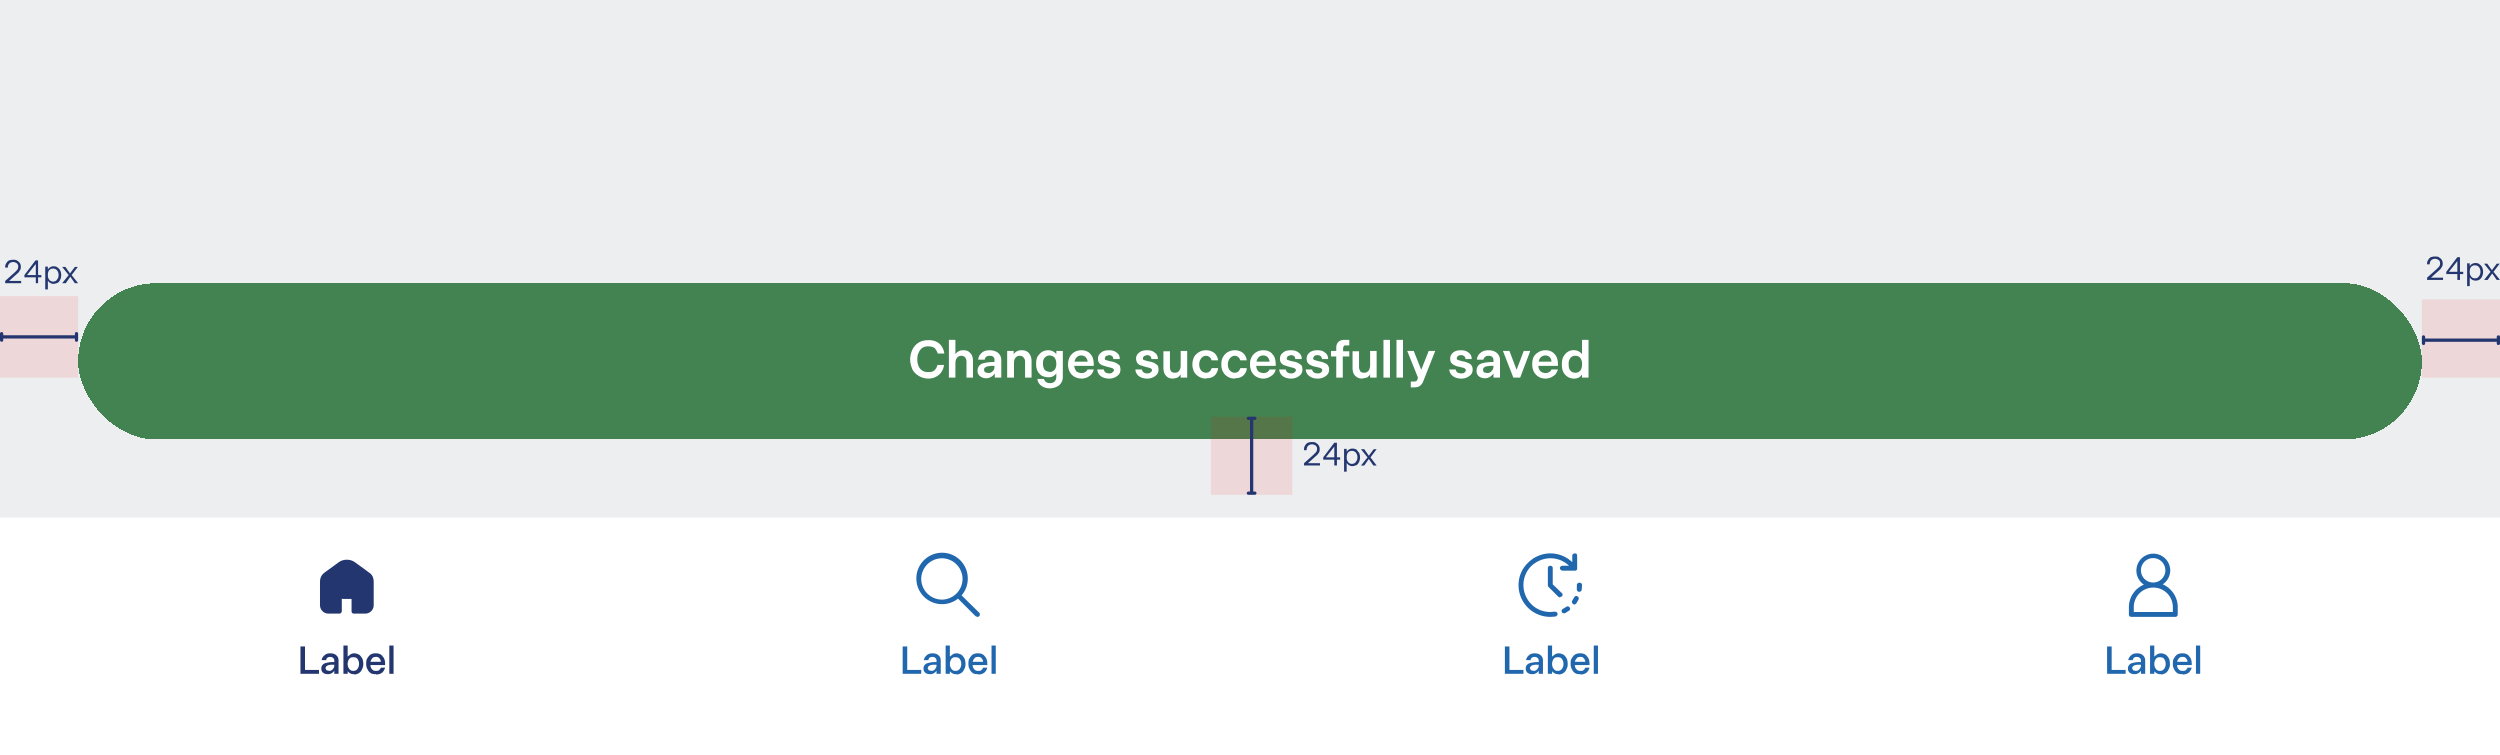 <svg xmlns="http://www.w3.org/2000/svg" width="768" height="232" fill="none"><g clip-path="url(#a)"><path fill="#ECEEEF" d="M0 0h768v232H0z"/><g filter="url(#b)"><path fill="#fff" d="M0 152h768v80H0z"/><path fill="#23366F" d="m113 168.6-4-2.9c-1.4-1-3.5-1-4.9 0l-4 2.9c-.8.6-1.8 1.3-1.8 3.2v7.1a2.6 2.6 0 0 0 2.5 2.6h3.5a.8.8 0 0 0 .7-.8v-3.6a.1.1 0 0 1 .2-.1h2.7a.1.1 0 0 1 .1.1v3.7a.7.7 0 0 0 .8.7h3.4a2.6 2.6 0 0 0 2.6-2.6v-7.1c0-2-1-2.7-1.9-3.2ZM98 200h-5.7v-8.4h1.4v7.2H98v1.2Zm2.8.1c-.6 0-1.1-.1-1.5-.4-.4-.3-.6-.8-.6-1.3 0-.8.4-1.3 1-1.6a8 8 0 0 1 3-.4v-.5a1 1 0 0 0-.4-.8c-.2-.2-.5-.3-.9-.3s-.6.1-.9.3a1.1 1.1 0 0 0-.3.7h-1.4c.1-.6.4-1.1.9-1.5.4-.4 1-.6 1.8-.6.7 0 1.4.2 1.8.6.5.4.7 1 .7 1.6v4.1h-1.3v-1a2.1 2.1 0 0 1-.8.8 2 2 0 0 1-1.1.3Zm.3-1c.5 0 .9-.2 1.1-.5.3-.3.5-.7.5-1.2v-.2c-.9 0-1.5 0-2 .2-.4.2-.7.5-.7.9l.3.6.8.2Zm7.7 1c-.4 0-.8 0-1.1-.2a2.5 2.5 0 0 1-.9-.7v.8h-1.3v-8.7h1.3v3.4l.9-.7a2.4 2.4 0 0 1 1.1-.3c.6 0 1 .2 1.5.4.4.3.7.7 1 1.2.2.5.3 1 .3 1.7 0 .6-.1 1.1-.4 1.6-.2.5-.5.9-1 1.2a2.6 2.6 0 0 1-1.4.4Zm-.3-1c.6 0 1-.2 1.3-.6.3-.4.5-.9.5-1.5 0-.7-.2-1.2-.5-1.6-.3-.4-.7-.5-1.3-.5-.5 0-.9.1-1.2.5-.3.4-.5 1-.5 1.6 0 .6.2 1.1.5 1.5.3.4.7.6 1.2.6Zm7 1c-.6 0-1.1 0-1.6-.3a2.8 2.8 0 0 1-1-1.2c-.3-.5-.4-1-.4-1.6 0-.7 0-1.2.3-1.7s.6-.9 1-1.2a3 3 0 0 1 1.7-.4c.9 0 1.6.3 2 .9.6.6.8 1.4.8 2.3v.4h-4.5c0 .6.2 1 .5 1.3.3.4.7.5 1.3.5.3 0 .7 0 .9-.3.2-.1.4-.4.5-.7h1.3c-.2.7-.5 1.2-1 1.6a3 3 0 0 1-1.8.5Zm1.5-3.8c0-.4-.2-.8-.4-1-.3-.4-.6-.5-1-.5-.6 0-1 .1-1.2.4-.3.3-.5.7-.6 1.1h3.2Zm4 3.7h-1.4v-8.7h1.3v8.7Z"/><path fill="#2167AE" d="M295.4 175.9a7.8 7.8 0 0 0 1.9-5 7.9 7.9 0 1 0-3 6l5.4 5.4.5.2c.2 0 .4 0 .6-.2.3-.3.3-.8 0-1.1l-5.4-5.3Zm-12.4-5a6.4 6.4 0 0 1 6.4-6.4 6.4 6.4 0 0 1 6.3 6.4 6.4 6.4 0 0 1-6.3 6.3 6.4 6.4 0 0 1-6.4-6.3Zm0 29.1h-5.7v-8.4h1.4v7.2h4.3v1.2Zm2.8.1c-.6 0-1.1-.1-1.5-.4-.4-.3-.6-.8-.6-1.3 0-.8.4-1.3 1-1.6a8 8 0 0 1 3-.4v-.5a1 1 0 0 0-.4-.8c-.2-.2-.5-.3-.9-.3s-.6.1-.9.3a1.1 1.1 0 0 0-.3.7h-1.4c.1-.6.4-1.1.9-1.5.4-.4 1-.6 1.8-.6.7 0 1.4.2 1.8.6.5.4.7 1 .7 1.6v4.1h-1.3v-1a2.1 2.1 0 0 1-.8.8 2 2 0 0 1-1.1.3Zm.3-1c.5 0 .9-.2 1.1-.5.3-.3.5-.7.5-1.2v-.2c-.9 0-1.5 0-2 .2-.4.2-.7.5-.7.9l.3.6.8.2Zm7.7 1c-.4 0-.8 0-1.1-.2a2.5 2.5 0 0 1-.9-.7v.8h-1.3v-8.7h1.3v3.4l.9-.7a2.4 2.4 0 0 1 1.1-.3c.6 0 1 .2 1.5.4.4.3.7.7 1 1.2.2.5.3 1 .3 1.7 0 .6-.1 1.1-.4 1.6-.2.5-.5.9-1 1.2a2.6 2.6 0 0 1-1.4.4Zm-.3-1c.6 0 1-.2 1.3-.6.3-.4.5-.9.5-1.5 0-.7-.2-1.2-.5-1.6-.3-.4-.7-.5-1.3-.5-.5 0-.9.1-1.2.5-.3.4-.5 1-.5 1.6 0 .6.2 1.1.5 1.5.3.4.7.6 1.2.6Zm7 1c-.6 0-1.1 0-1.6-.3a2.8 2.8 0 0 1-1-1.2c-.3-.5-.4-1-.4-1.6 0-.7 0-1.2.3-1.7s.6-.9 1-1.2a3 3 0 0 1 1.7-.4c.9 0 1.6.3 2 .9.6.6.8 1.4.8 2.3v.4h-4.5c0 .6.2 1 .5 1.3.3.4.7.5 1.3.5.3 0 .7 0 .9-.3.2-.1.4-.4.5-.7h1.3c-.2.7-.5 1.2-1 1.6a3 3 0 0 1-1.8.5Zm1.5-3.8c0-.4-.2-.8-.4-1-.3-.4-.6-.5-1-.5-.6 0-1 .1-1.2.4-.3.3-.5.7-.6 1.1h3.2Zm4 3.7h-1.4v-8.7h1.3v8.7Zm170.3-37c2.5 0 4.9 1 6.7 2.7v-2c0-.3.3-.7.8-.7s.7.3.7.8v3.7a.7.7 0 0 1 0 .3.7.7 0 0 1-.8.5H480c-.4 0-.8-.4-.8-.8s.4-.7.8-.7h2l-.1-.1a8.2 8.2 0 0 0-5.6-2.2c-2.2 0-4.3.9-5.9 2.4a8.2 8.2 0 0 0-2.4 5.8c0 2.3.9 4.3 2.4 5.9a8.2 8.2 0 0 0 5.9 2.4h.1l1.2-.1c.4 0 .8.2.9.6 0 .4-.2.8-.7.9l-1.3.1h-.2a9.7 9.7 0 0 1-7-2.9 9.7 9.7 0 0 1-2.8-6.9c0-2.5 1-5 2.9-6.8a9.7 9.7 0 0 1 6.9-2.9Zm5.9 16.6c.2.3.2.8-.2 1l-1.1.7a.7.7 0 0 1-.4.1.7.7 0 0 1-.7-.4c-.2-.3 0-.8.4-1l1-.6c.3-.2.7-.2 1 .2Zm2.4-3.4c.4.2.5.6.3 1l-.6 1.1c-.2.2-.4.4-.7.4-.1 0-.3 0-.4-.2a.8.8 0 0 1-.2-1l.6-1c.2-.4.6-.5 1-.3Zm-8.4-9.4c.5 0 .8.3.8.7v5l2.8 2.7c.3.3.3.8 0 1l-.6.3c-.1 0-.3 0-.5-.2l-3-3a.8.8 0 0 1-.1-.2.7.7 0 0 1-.1-.3v-5.3c0-.4.3-.7.8-.7Zm9 5.2c.5 0 .8.3.8.8l-.1 1.3c0 .4-.4.7-.7.7h-.2a.8.8 0 0 1-.6-.9v-1.1c0-.5.4-.8.8-.8ZM468 200h-5.7v-8.4h1.4v7.2h4.3v1.2Zm2.8.1c-.6 0-1.1-.1-1.5-.4-.4-.3-.6-.8-.6-1.3 0-.8.4-1.3 1-1.6a8 8 0 0 1 3-.4v-.5a1 1 0 0 0-.4-.8c-.2-.2-.5-.3-.9-.3s-.6.1-.9.3a1.1 1.1 0 0 0-.3.7h-1.4c.1-.6.4-1.1.9-1.5.4-.4 1-.6 1.8-.6.7 0 1.4.2 1.8.6.5.4.7 1 .7 1.6v4.1h-1.3v-1a2.1 2.1 0 0 1-.8.8 2 2 0 0 1-1.1.3Zm.3-1c.5 0 .9-.2 1.1-.5.3-.3.5-.7.5-1.2v-.2c-.9 0-1.5 0-2 .2-.4.2-.7.5-.7.9l.3.6.8.2Zm7.7 1c-.4 0-.8 0-1.1-.2a2.5 2.5 0 0 1-.9-.7v.8h-1.3v-8.7h1.3v3.4l.9-.7a2.4 2.4 0 0 1 1.1-.3c.6 0 1 .2 1.5.4.4.3.7.7 1 1.2.2.5.3 1 .3 1.7 0 .6-.1 1.1-.4 1.6-.2.5-.5.9-1 1.2a2.6 2.6 0 0 1-1.4.4Zm-.3-1c.6 0 1-.2 1.3-.6.3-.4.5-.9.5-1.5 0-.7-.2-1.2-.5-1.6-.3-.4-.7-.5-1.3-.5-.5 0-.9.1-1.2.5-.3.4-.5 1-.5 1.6 0 .6.2 1.1.5 1.5.3.4.7.6 1.2.6Zm7 1c-.6 0-1.1 0-1.6-.3a2.8 2.8 0 0 1-1-1.2c-.3-.5-.4-1-.4-1.6 0-.7 0-1.2.3-1.7s.6-.9 1-1.2a3 3 0 0 1 1.7-.4c.9 0 1.6.3 2 .9.6.6.8 1.4.8 2.3v.4h-4.5c0 .6.2 1 .5 1.3.3.4.7.5 1.3.5.3 0 .7 0 .9-.3.2-.1.4-.4.5-.7h1.3c-.2.7-.5 1.2-1 1.6a3 3 0 0 1-1.8.5Zm1.5-3.8c0-.4-.2-.8-.4-1-.3-.4-.6-.5-1-.5-.6 0-1 .1-1.2.4-.3.3-.5.7-.6 1.1h3.2Zm4 3.7h-1.4v-8.7h1.3v8.7Zm163-20.5v2.3c0 .4.3.7.8.7h13.5c.4 0 .7-.3.7-.8v-2.2c0-3.1-1.9-5.8-4.6-7a5.2 5.2 0 0 0 2.3-4.3 5.2 5.2 0 1 0-8.1 4.4 7.5 7.5 0 0 0-4.6 6.9Zm3.7-11.3a3.7 3.7 0 0 1 7.5 0 3.7 3.7 0 0 1-7.5 0Zm3.8 5.3a6 6 0 0 1 6 6v1.5h-12v-1.5a6 6 0 0 1 6-6ZM653 200h-5.7v-8.4h1.4v7.2h4.3v1.2Zm2.8.1c-.6 0-1.1-.1-1.5-.4-.4-.3-.6-.8-.6-1.3 0-.8.4-1.3 1-1.6a8 8 0 0 1 3-.4v-.5a1 1 0 0 0-.4-.8c-.2-.2-.5-.3-.9-.3s-.6.1-.9.3a1.1 1.1 0 0 0-.3.7h-1.4c.1-.6.4-1.1.9-1.5.4-.4 1-.6 1.8-.6.7 0 1.4.2 1.8.6.5.4.7 1 .7 1.6v4.1h-1.3v-1a2.1 2.1 0 0 1-.8.8 2 2 0 0 1-1.1.3Zm.3-1c.5 0 .9-.2 1.1-.5.3-.3.5-.7.5-1.2v-.2c-.9 0-1.5 0-2 .2-.4.2-.7.5-.7.9l.3.6.8.2Zm7.7 1c-.4 0-.8 0-1.1-.2a2.5 2.5 0 0 1-.9-.7v.8h-1.3v-8.7h1.3v3.4l.9-.7a2.4 2.4 0 0 1 1.1-.3c.6 0 1 .2 1.5.4.4.3.7.7 1 1.2.2.5.3 1 .3 1.7 0 .6-.1 1.1-.4 1.6-.2.5-.5.9-1 1.2a2.6 2.6 0 0 1-1.4.4Zm-.3-1c.6 0 1-.2 1.3-.6.3-.4.5-.9.5-1.5 0-.7-.2-1.2-.5-1.6-.3-.4-.7-.5-1.3-.5-.5 0-.9.1-1.2.5-.3.4-.5 1-.5 1.6 0 .6.2 1.1.5 1.5.3.4.7.6 1.2.6Zm7 1c-.6 0-1.1 0-1.6-.3a2.8 2.8 0 0 1-1-1.2c-.3-.5-.4-1-.4-1.6 0-.7 0-1.2.3-1.7s.6-.9 1-1.2a3 3 0 0 1 1.7-.4c.9 0 1.6.3 2 .9.6.6.8 1.4.8 2.3v.4h-4.5c0 .6.2 1 .5 1.3.3.4.7.5 1.3.5.3 0 .7 0 .9-.3.2-.1.4-.4.5-.7h1.3c-.2.7-.5 1.2-1 1.6a3 3 0 0 1-1.8.5Zm1.5-3.8c0-.4-.2-.8-.4-1-.3-.4-.6-.5-1-.5-.6 0-1 .1-1.2.4-.3.3-.5.7-.6 1.1h3.2Zm4 3.7h-1.4v-8.7h1.3v8.7Z"/></g><g filter="url(#c)"><rect width="720" height="48" x="24" y="80" fill="#428351" rx="24" shape-rendering="crispEdges"/><path fill="#fff" d="M285.3 109.3c-1.2 0-2.2-.3-3-.8a5.1 5.1 0 0 1-2-2c-.4-1-.7-2-.7-3.1s.3-2.2.7-3a5 5 0 0 1 2-2.2c.8-.5 1.8-.7 2.9-.7a5 5 0 0 1 3.3 1c.9.8 1.4 1.8 1.6 3.1h-2c-.3-.7-.6-1.3-1-1.7-.5-.3-1.1-.5-1.9-.5-.7 0-1.3.1-1.9.5a3.3 3.3 0 0 0-1.1 1.5c-.3.5-.4 1.2-.4 2 0 1.2.3 2.2.9 2.9a3 3 0 0 0 2.5 1c.7 0 1.4-.1 1.8-.5.5-.4.8-1 1-1.7h2a5 5 0 0 1-.8 2.2 4.3 4.3 0 0 1-1.6 1.4c-.7.4-1.5.6-2.4.6Zm6.2-.3V97.4h2v4.4a3 3 0 0 1 1-.9 3 3 0 0 1 1.5-.3c1 0 1.6.3 2.1.9.6.6.8 1.4.8 2.5v5h-2v-4.9c0-.6-.2-1-.4-1.3-.3-.3-.7-.5-1.2-.5s-1 .2-1.3.6c-.3.4-.5 1-.5 1.7v4.4h-2Zm11.6.2a3 3 0 0 1-2-.6 2 2 0 0 1-.8-1.7c0-1 .5-1.8 1.4-2.2 1-.3 2.2-.5 3.8-.5v-.6a1.1 1.1 0 0 0-.4-1c-.2-.2-.6-.3-1-.3-.5 0-.9.1-1.1.3-.3.2-.4.5-.5.9h-2a3 3 0 0 1 1.1-2.1c.6-.6 1.5-.8 2.4-.8 1.1 0 2 .3 2.6.8.6.5 1 1.3 1 2.2v5.4h-2v-1.3a3 3 0 0 1-1 1c-.5.3-1 .5-1.5.5Zm.5-1.6c.6 0 1-.2 1.4-.6.4-.4.5-.9.5-1.5v-.1a8 8 0 0 0-2.3.2c-.6.2-.9.5-.9 1 0 .3.2.6.4.8l1 .2Zm5.8 1.4v-8.2h2v1a2.9 2.9 0 0 1 1-.9 3 3 0 0 1 1.5-.3c1 0 1.7.3 2.2.9.5.6.8 1.4.8 2.5v5h-2v-4.9c0-.6-.2-1-.5-1.3-.2-.3-.6-.5-1.1-.5-.6 0-1 .2-1.3.6-.4.4-.5 1-.5 1.7v4.4h-2Zm13.1 3.3c-1 0-2-.3-2.6-.8a2.8 2.8 0 0 1-1.2-2.1h2c.1.4.4.8.7 1 .3.2.7.3 1.2.3.6 0 1-.2 1.4-.5.3-.4.5-.8.5-1.5v-1a3.3 3.3 0 0 1-1 .9 3.2 3.2 0 0 1-1.5.3c-.7 0-1.4-.2-2-.5a3.7 3.7 0 0 1-1.3-1.5c-.3-.6-.4-1.3-.4-2.1 0-.9.1-1.6.4-2.2.4-.6.8-1.1 1.4-1.5.5-.3 1.2-.5 2-.5a3.2 3.2 0 0 1 1.3.3c.4.2.8.5 1.1.9v-1h2v7.8c0 .8-.1 1.4-.5 2-.3.5-.8 1-1.4 1.2-.6.3-1.3.5-2 .5Zm0-5c.6 0 1-.3 1.5-.7.3-.5.5-1 .5-1.8s-.2-1.4-.5-1.9c-.4-.4-.9-.7-1.6-.7-.6 0-1.1.3-1.5.7-.4.5-.5 1-.5 1.9 0 .7.2 1.3.5 1.8.4.4 1 .6 1.5.6Zm9.8 2c-.9 0-1.6-.2-2.3-.6a3.8 3.8 0 0 1-1.4-1.5 5 5 0 0 1-.5-2.3c0-.8.2-1.5.5-2.2a3.7 3.7 0 0 1 1.4-1.5c.6-.4 1.4-.6 2.2-.6 1.2 0 2.2.4 2.8 1.2.7.7 1 1.8 1 3.2v.4h-6c.1.8.4 1.3.7 1.7.4.3 1 .5 1.6.5a2 2 0 0 0 1.1-.3 1.8 1.8 0 0 0 .7-.8h1.9c-.2.9-.7 1.6-1.3 2a4 4 0 0 1-2.4.8Zm1.8-5.2c0-.6-.3-1-.6-1.4-.3-.3-.8-.5-1.3-.5a2 2 0 0 0-1.4.5c-.3.3-.6.8-.7 1.4h4Zm6.6 5.2c-1 0-2-.3-2.6-.8-.6-.5-1-1.2-1-2h2c0 .3.2.6.5.9.3.2.6.3 1.1.3.5 0 .8 0 1-.3.3-.2.5-.4.5-.7a.5.5 0 0 0-.2-.4 1.3 1.3 0 0 0-.6-.3l-1.2-.3-1.6-.5a2.3 2.3 0 0 1-1-.8c-.2-.3-.3-.7-.3-1.2 0-.8.3-1.4 1-1.9.5-.5 1.4-.7 2.4-.7s1.7.2 2.3.7c.6.4 1 1 1 2h-2c0-.4-.1-.7-.4-.9-.2-.2-.5-.3-1-.3l-.9.3-.3.6c0 .3 0 .5.3.6l1.4.4c.8.1 1.3.3 1.8.5l1 .7c.2.4.3.8.3 1.3 0 .9-.3 1.5-1 2a4 4 0 0 1-2.5.8Zm11.7 0c-1 0-2-.3-2.6-.8-.6-.5-1-1.2-1-2h2c0 .3.2.6.5.9.3.2.7.3 1.1.3.5 0 .8 0 1-.3.3-.2.5-.4.5-.7a.5.5 0 0 0-.2-.4 1.3 1.3 0 0 0-.6-.3l-1.2-.3-1.6-.5a2.3 2.3 0 0 1-1-.8c-.1-.3-.3-.7-.3-1.2 0-.8.3-1.4 1-1.9.5-.5 1.4-.7 2.4-.7s1.7.2 2.3.7c.6.4 1 1 1 2h-2c0-.4-.1-.7-.4-.9-.2-.2-.5-.3-1-.3l-.9.3-.3.6c0 .3 0 .5.3.6l1.4.4c.8.1 1.3.3 1.8.5l1 .7c.2.4.3.8.3 1.3 0 .9-.3 1.5-1 2a4 4 0 0 1-2.5.8Zm7.9 0c-1 0-1.7-.3-2.2-1-.5-.5-.7-1.4-.7-2.4v-5h2v4.8c0 .6.1 1 .4 1.4.3.3.6.4 1.2.4.5 0 1-.2 1.2-.6.4-.4.5-1 .5-1.6v-4.5h2v8.2h-2v-1a2.9 2.9 0 0 1-1 1c-.4.1-.9.3-1.4.3Zm10.2 0c-.8 0-1.6-.2-2.2-.6a4 4 0 0 1-1.5-1.5c-.3-.7-.5-1.4-.5-2.2 0-.9.2-1.6.5-2.3a3.9 3.9 0 0 1 1.5-1.5c.6-.4 1.4-.6 2.2-.6 1 0 1.8.3 2.5.8.7.6 1.1 1.4 1.2 2.3h-2a2 2 0 0 0-.6-1c-.3-.2-.6-.4-1.1-.4-.6 0-1.2.3-1.5.8a3 3 0 0 0-.6 1.8c0 .8.2 1.4.6 1.9.3.4.9.7 1.5.7.5 0 .8-.1 1.1-.4.3-.2.5-.6.6-1h2c-.1 1-.5 1.7-1.1 2.3-.7.6-1.5.8-2.6.8Zm8.8 0c-.8 0-1.5-.2-2.2-.6a4 4 0 0 1-1.4-1.5c-.4-.7-.5-1.4-.5-2.2 0-.9.1-1.6.5-2.3a3.9 3.9 0 0 1 1.4-1.5c.7-.4 1.4-.6 2.2-.6 1 0 1.9.3 2.5.8.7.6 1.1 1.4 1.2 2.3h-2a2 2 0 0 0-.6-1c-.3-.2-.6-.4-1-.4-.7 0-1.2.3-1.6.8a3 3 0 0 0-.6 1.8c0 .8.2 1.4.6 1.9.4.4.9.7 1.5.7.5 0 .8-.1 1.1-.4.3-.2.5-.6.6-1h2c0 1-.5 1.7-1.1 2.3-.7.6-1.5.8-2.6.8Zm8.8 0c-.8 0-1.5-.2-2.2-.6a3.8 3.8 0 0 1-1.4-1.5 5 5 0 0 1-.5-2.3c0-.8.1-1.5.5-2.2a3.7 3.7 0 0 1 1.4-1.5c.6-.4 1.4-.6 2.2-.6 1.2 0 2.2.4 2.8 1.2.7.7 1 1.8 1 3.2v.4h-6c.1.8.3 1.3.7 1.7.4.3 1 .5 1.6.5a2 2 0 0 0 1.1-.3 1.8 1.8 0 0 0 .7-.8h1.9c-.2.9-.7 1.6-1.4 2a4 4 0 0 1-2.4.8Zm1.9-5.2c0-.6-.3-1-.6-1.4-.3-.3-.8-.5-1.3-.5a2 2 0 0 0-1.4.5c-.3.3-.6.8-.7 1.4h4Zm6.6 5.2c-1 0-2-.3-2.6-.8-.6-.5-1-1.2-1-2h2c0 .3.2.6.5.9.3.2.6.3 1.1.3.5 0 .8 0 1-.3.3-.2.5-.4.5-.7a.5.5 0 0 0-.2-.4 1.3 1.3 0 0 0-.6-.3l-1.2-.3-1.6-.5a2.3 2.3 0 0 1-1-.8c-.2-.3-.3-.7-.3-1.2 0-.8.3-1.4 1-1.9.5-.5 1.3-.7 2.4-.7 1 0 1.7.2 2.3.7.6.4 1 1 1 2h-2c0-.4-.1-.7-.4-.9-.2-.2-.5-.3-1-.3l-.9.3-.3.6c0 .3 0 .5.3.6l1.4.4c.8.1 1.3.3 1.8.5l1 .7c.2.4.3.8.3 1.3 0 .9-.3 1.5-1 2a4 4 0 0 1-2.5.8Zm8.2 0c-1.1 0-2-.3-2.6-.8-.7-.5-1-1.2-1.1-2h2c0 .3.2.6.5.9.3.2.7.3 1.2.3.4 0 .8 0 1-.3.3-.2.4-.4.4-.7a.5.5 0 0 0-.2-.4 1.3 1.3 0 0 0-.5-.3l-1.2-.3c-.7-.1-1.2-.3-1.6-.5a2.3 2.3 0 0 1-1-.8c-.2-.3-.3-.7-.3-1.2 0-.8.3-1.4.9-1.9.6-.5 1.4-.7 2.4-.7s1.8.2 2.3.7c.6.4 1 1 1 2h-1.9c0-.4-.2-.7-.4-.9-.3-.2-.6-.3-1-.3s-.7.1-1 .3l-.3.6c0 .3.1.5.4.6l1.4.4c.7.1 1.3.3 1.7.5.5.2.8.4 1 .7.3.4.4.8.4 1.3 0 .9-.3 1.5-1 2a4 4 0 0 1-2.5.8Zm5.7-.3v-6.5h-1.6v-1.7h1.6v-1c0-.7.2-1.3.6-1.7.5-.5 1.1-.7 2-.7h1.4v1.7h-1c-.3 0-.5 0-.7.2l-.2.6v1h1.9v1.6h-2v6.5h-2Zm8 .3c-1 0-1.7-.3-2.3-1-.5-.5-.7-1.4-.7-2.4v-5h2v4.8c0 .6.2 1 .4 1.4.3.3.7.4 1.2.4s1-.2 1.3-.6c.3-.4.5-1 .5-1.6v-4.5h2v8.2h-2v-1a2.9 2.9 0 0 1-1 1l-1.5.3Zm8.5-.3h-2V97.4h2V109Zm4 0h-2V97.4h2V109Zm2.4 3v-1.8h1.1l.6-.1.3-.4.2-.7-3.3-8.2h2l2.3 5.8 2.3-5.8h2l-3.7 9.4a3 3 0 0 1-1.1 1.4c-.4.3-1 .4-1.6.4h-1.1Zm15.5-2.7c-1.1 0-2-.3-2.6-.8-.7-.5-1-1.2-1.1-2h2c0 .3.2.6.5.9.3.2.7.3 1.2.3.4 0 .8 0 1-.3.3-.2.4-.4.4-.7a.5.5 0 0 0-.2-.4 1.3 1.3 0 0 0-.5-.3l-1.2-.3c-.7-.1-1.2-.3-1.6-.5a2.3 2.3 0 0 1-1-.8c-.2-.3-.3-.7-.3-1.2 0-.8.3-1.4.9-1.9.6-.5 1.4-.7 2.4-.7s1.7.2 2.3.7c.6.4 1 1 1 2h-1.9c0-.4-.2-.7-.4-.9-.3-.2-.6-.3-1-.3s-.7.1-1 .3l-.3.6c0 .3.1.5.4.6l1.4.4c.7.1 1.3.3 1.7.5.5.2.8.4 1 .7.3.4.4.8.4 1.3 0 .9-.3 1.5-1 2a4 4 0 0 1-2.5.8Zm7.4-.1a3 3 0 0 1-2-.6 2 2 0 0 1-.7-1.7c0-1 .4-1.8 1.4-2.2.9-.3 2.2-.5 3.8-.5v-.6c0-.4-.2-.7-.4-1-.3-.2-.7-.3-1.1-.3-.5 0-.8.1-1 .3a1.3 1.3 0 0 0-.6.9h-2c.1-1 .5-1.6 1.1-2.1.7-.6 1.5-.8 2.5-.8s1.9.3 2.5.8c.6.5 1 1.3 1 2.2v5.4h-2v-1.3a3 3 0 0 1-1 1c-.4.3-1 .5-1.5.5Zm.6-1.6c.5 0 1-.2 1.3-.6.4-.4.6-.9.6-1.5v-.1a8 8 0 0 0-2.4.2c-.5.2-.8.5-.8 1 0 .3.1.6.3.8l1 .2Zm10 1.4h-2l-3.2-8.2h2l2.2 5.8 2.2-5.8h2L467 109Zm8 .3c-1 0-1.7-.2-2.3-.6a3.8 3.8 0 0 1-1.4-1.5 5 5 0 0 1-.5-2.3c0-.8.1-1.5.4-2.2a3.7 3.7 0 0 1 1.5-1.5c.6-.4 1.3-.6 2.2-.6 1.2 0 2.1.4 2.8 1.2.7.7 1 1.8 1 3.2v.4h-6c0 .8.3 1.3.7 1.7.4.3.9.5 1.6.5a2 2 0 0 0 1-.3c.4-.2.6-.5.7-.8h2c-.3.9-.7 1.6-1.4 2a4 4 0 0 1-2.4.8Zm1.7-5.2c0-.6-.2-1-.5-1.4-.4-.3-.8-.5-1.3-.5a2 2 0 0 0-1.4.5c-.4.3-.6.8-.7 1.4h4Zm6.9 5.2c-.7 0-1.4-.2-2-.6a3.8 3.8 0 0 1-1.3-1.5c-.3-.7-.4-1.4-.4-2.3 0-.8.1-1.5.4-2.2.4-.7.8-1.2 1.4-1.6a3.4 3.4 0 0 1 3.3-.2c.4.2.8.5 1.1.9v-4.4h2V109h-2v-1a3.2 3.2 0 0 1-1 1 3.2 3.2 0 0 1-1.5.3Zm.4-1.8c.7 0 1.2-.2 1.6-.7.3-.4.5-1 .5-1.9a3 3 0 0 0-.5-1.9c-.4-.5-.9-.7-1.6-.7-.6 0-1.1.2-1.5.7a3 3 0 0 0-.5 2c0 .7.1 1.4.5 1.8.4.5.9.7 1.5.7Z"/></g><path fill="red" fill-opacity=".1" d="M744 92h24v24h-24zM0 91h24v25H0zm372 37h25v24h-25z"/><path stroke="#23366F" stroke-linecap="round" d="M23.5 103.5H.5m0-1v2m23-2v2m744 0h-23m0-1v2m23-2v2"/><path fill="#23366F" d="M1.6 87v-.7l2.8-2.5.9-.9c.2-.3.3-.6.3-1s-.1-.7-.4-1c-.3-.2-.7-.4-1.1-.4-.6 0-1 .2-1.3.5a2 2 0 0 0-.4 1.2h-.8c0-.4 0-.8.2-1.1.2-.4.4-.7.8-1 .4-.2.9-.3 1.4-.3.5 0 1 0 1.3.3a2 2 0 0 1 1.1 1.8c0 .4 0 .7-.2 1l-.5.8-.9.8-2 1.8h3.7v.7h-5Zm10 0H11v-1.8H7.5v-.7l3.4-4.5h.8v4.5h1v.7h-1V87Zm-.7-5.8-2.6 3.3H11v-3.3Zm3 7.7v-7h.8v.9a2.1 2.1 0 0 1 1.7-1c.5 0 1 .1 1.3.4.3.2.6.5.8.9.2.4.3.9.3 1.4 0 .5-.1 1-.3 1.4a2.2 2.2 0 0 1-.8 1c-.4.1-.8.3-1.3.3a2 2 0 0 1-1-.3 2.2 2.2 0 0 1-.7-.7v2.7h-.8Zm2.4-2.4c.5 0 1-.2 1.2-.6.3-.3.5-.8.5-1.4 0-.6-.2-1.1-.5-1.5-.3-.3-.7-.5-1.2-.5s-.9.2-1.2.5c-.3.4-.4.9-.4 1.5s.1 1 .4 1.4c.3.4.7.6 1.2.6Zm3.8.5h-1l2-2.5-2-2.5h1l1.4 2 1.5-2h.9L22 84.5 24 87h-1l-1.4-2-1.4 2Zm725.5-1v-.7l2.8-2.5.9-.9c.2-.3.3-.6.3-1s-.1-.7-.4-1c-.3-.2-.7-.4-1.1-.4-.6 0-1 .2-1.3.5a2 2 0 0 0-.4 1.2h-.8c0-.4 0-.8.2-1.1.2-.4.4-.7.8-1 .4-.2.9-.3 1.4-.3.5 0 1 0 1.3.3a2 2 0 0 1 1.1 1.8c0 .4 0 .7-.2 1l-.5.8-.9.8-2 1.8h3.7v.7h-5Zm10 0h-.7v-1.8h-3.4v-.7l3.4-4.5h.8v4.5h1v.7h-1V86Zm-.7-5.8-2.6 3.3h2.6v-3.3Zm3 7.7v-7h.8v.9c.2-.3.4-.6.7-.7a2 2 0 0 1 1-.3c.5 0 1 .1 1.3.4.3.2.6.5.8.9.2.4.3.9.3 1.4 0 .5-.1 1-.3 1.4a2.2 2.2 0 0 1-.8 1 2.2 2.2 0 0 1-1.3.3 2 2 0 0 1-1-.3 2.2 2.2 0 0 1-.7-.7v2.7h-.8Zm2.4-2.4c.5 0 1-.2 1.2-.6.3-.3.5-.8.5-1.4 0-.6-.2-1.1-.5-1.5-.3-.3-.7-.5-1.2-.5s-.9.2-1.2.5c-.3.4-.4.9-.4 1.5s.1 1 .4 1.4c.3.4.7.6 1.2.6Zm3.8.5h-1l2-2.5-2-2.5h1l1.4 2 1.5-2h.9l-1.9 2.5L768 86h-1l-1.4-2-1.4 2Z"/><path stroke="#23366F" stroke-linecap="round" d="M384.5 151.5v-23m1 0h-2m2 23h-2"/><path fill="#23366F" d="M400.6 143v-.7l2.8-2.5.9-.9c.2-.3.3-.6.3-1s-.1-.7-.4-1c-.3-.2-.7-.4-1.1-.4-.6 0-1 .2-1.3.5a2 2 0 0 0-.4 1.3h-.8c0-.5 0-.9.2-1.2.2-.4.4-.7.8-1 .4-.2.9-.3 1.4-.3.5 0 1 0 1.3.3a2 2 0 0 1 1.1 1.9c0 .3 0 .7-.2 1l-.5.7-.9.8-2 1.8h3.7v.7h-5Zm10 0h-.7v-1.8h-3.4v-.7l3.4-4.5h.8v4.5h1v.7h-1v1.8Zm-.7-5.8-2.6 3.3h2.6v-3.3Zm3 7.7v-7h.8v.9a2.1 2.1 0 0 1 .7-.7 2 2 0 0 1 1-.3c.5 0 .9.1 1.3.3l.8 1c.2.4.3.9.3 1.4 0 .5-.1 1-.3 1.4a2.2 2.2 0 0 1-.8 1c-.4.1-.8.3-1.3.3a2 2 0 0 1-1-.3 2.2 2.2 0 0 1-.7-.7v2.7h-.8Zm2.4-2.4c.5 0 1-.2 1.2-.6.3-.3.5-.8.5-1.4 0-.6-.2-1.1-.5-1.5-.3-.3-.7-.5-1.2-.5s-.9.2-1.2.5c-.3.4-.4.9-.4 1.5s.1 1 .4 1.4c.3.4.7.6 1.2.6Zm3.8.5h-1l2-2.5-2-2.5h1l1.4 2 1.5-2h.9l-1.9 2.5 1.9 2.5h-1l-1.4-2-1.4 2Z"/></g><defs><filter id="b" width="788" height="100" x="-10" y="143" color-interpolation-filters="sRGB" filterUnits="userSpaceOnUse"><feFlood flood-opacity="0" result="BackgroundImageFix"/><feColorMatrix in="SourceAlpha" result="hardAlpha" values="0 0 0 0 0 0 0 0 0 0 0 0 0 0 0 0 0 0 127 0"/><feMorphology in="SourceAlpha" radius="1" result="effect1_dropShadow_2768_412"/><feOffset dy="2"/><feGaussianBlur stdDeviation="2"/><feComposite in2="hardAlpha" operator="out"/><feColorMatrix values="0 0 0 0 0 0 0 0 0 0 0 0 0 0 0 0 0 0 0.07 0"/><feBlend in2="BackgroundImageFix" result="effect1_dropShadow_2768_412"/><feColorMatrix in="SourceAlpha" result="hardAlpha" values="0 0 0 0 0 0 0 0 0 0 0 0 0 0 0 0 0 0 127 0"/><feOffset dy="4"/><feGaussianBlur stdDeviation="2.5"/><feComposite in2="hardAlpha" operator="out"/><feColorMatrix values="0 0 0 0 0 0 0 0 0 0 0 0 0 0 0 0 0 0 0.05 0"/><feBlend in2="effect1_dropShadow_2768_412" result="effect2_dropShadow_2768_412"/><feColorMatrix in="SourceAlpha" result="hardAlpha" values="0 0 0 0 0 0 0 0 0 0 0 0 0 0 0 0 0 0 127 0"/><feOffset dy="1"/><feGaussianBlur stdDeviation="5"/><feComposite in2="hardAlpha" operator="out"/><feColorMatrix values="0 0 0 0 0 0 0 0 0 0 0 0 0 0 0 0 0 0 0.03 0"/><feBlend in2="effect2_dropShadow_2768_412" result="effect3_dropShadow_2768_412"/><feBlend in="SourceGraphic" in2="effect3_dropShadow_2768_412" result="shape"/></filter><filter id="c" width="740" height="68" x="14" y="71" color-interpolation-filters="sRGB" filterUnits="userSpaceOnUse"><feFlood flood-opacity="0" result="BackgroundImageFix"/><feColorMatrix in="SourceAlpha" result="hardAlpha" values="0 0 0 0 0 0 0 0 0 0 0 0 0 0 0 0 0 0 127 0"/><feMorphology in="SourceAlpha" radius="1" result="effect1_dropShadow_2768_412"/><feOffset dy="2"/><feGaussianBlur stdDeviation="2"/><feComposite in2="hardAlpha" operator="out"/><feColorMatrix values="0 0 0 0 0 0 0 0 0 0 0 0 0 0 0 0 0 0 0.07 0"/><feBlend in2="BackgroundImageFix" result="effect1_dropShadow_2768_412"/><feColorMatrix in="SourceAlpha" result="hardAlpha" values="0 0 0 0 0 0 0 0 0 0 0 0 0 0 0 0 0 0 127 0"/><feOffset dy="4"/><feGaussianBlur stdDeviation="2.5"/><feComposite in2="hardAlpha" operator="out"/><feColorMatrix values="0 0 0 0 0 0 0 0 0 0 0 0 0 0 0 0 0 0 0.05 0"/><feBlend in2="effect1_dropShadow_2768_412" result="effect2_dropShadow_2768_412"/><feColorMatrix in="SourceAlpha" result="hardAlpha" values="0 0 0 0 0 0 0 0 0 0 0 0 0 0 0 0 0 0 127 0"/><feOffset dy="1"/><feGaussianBlur stdDeviation="5"/><feComposite in2="hardAlpha" operator="out"/><feColorMatrix values="0 0 0 0 0 0 0 0 0 0 0 0 0 0 0 0 0 0 0.03 0"/><feBlend in2="effect2_dropShadow_2768_412" result="effect3_dropShadow_2768_412"/><feBlend in="SourceGraphic" in2="effect3_dropShadow_2768_412" result="shape"/></filter><clipPath id="a"><path fill="#fff" d="M0 0h768v232H0z"/></clipPath></defs></svg>